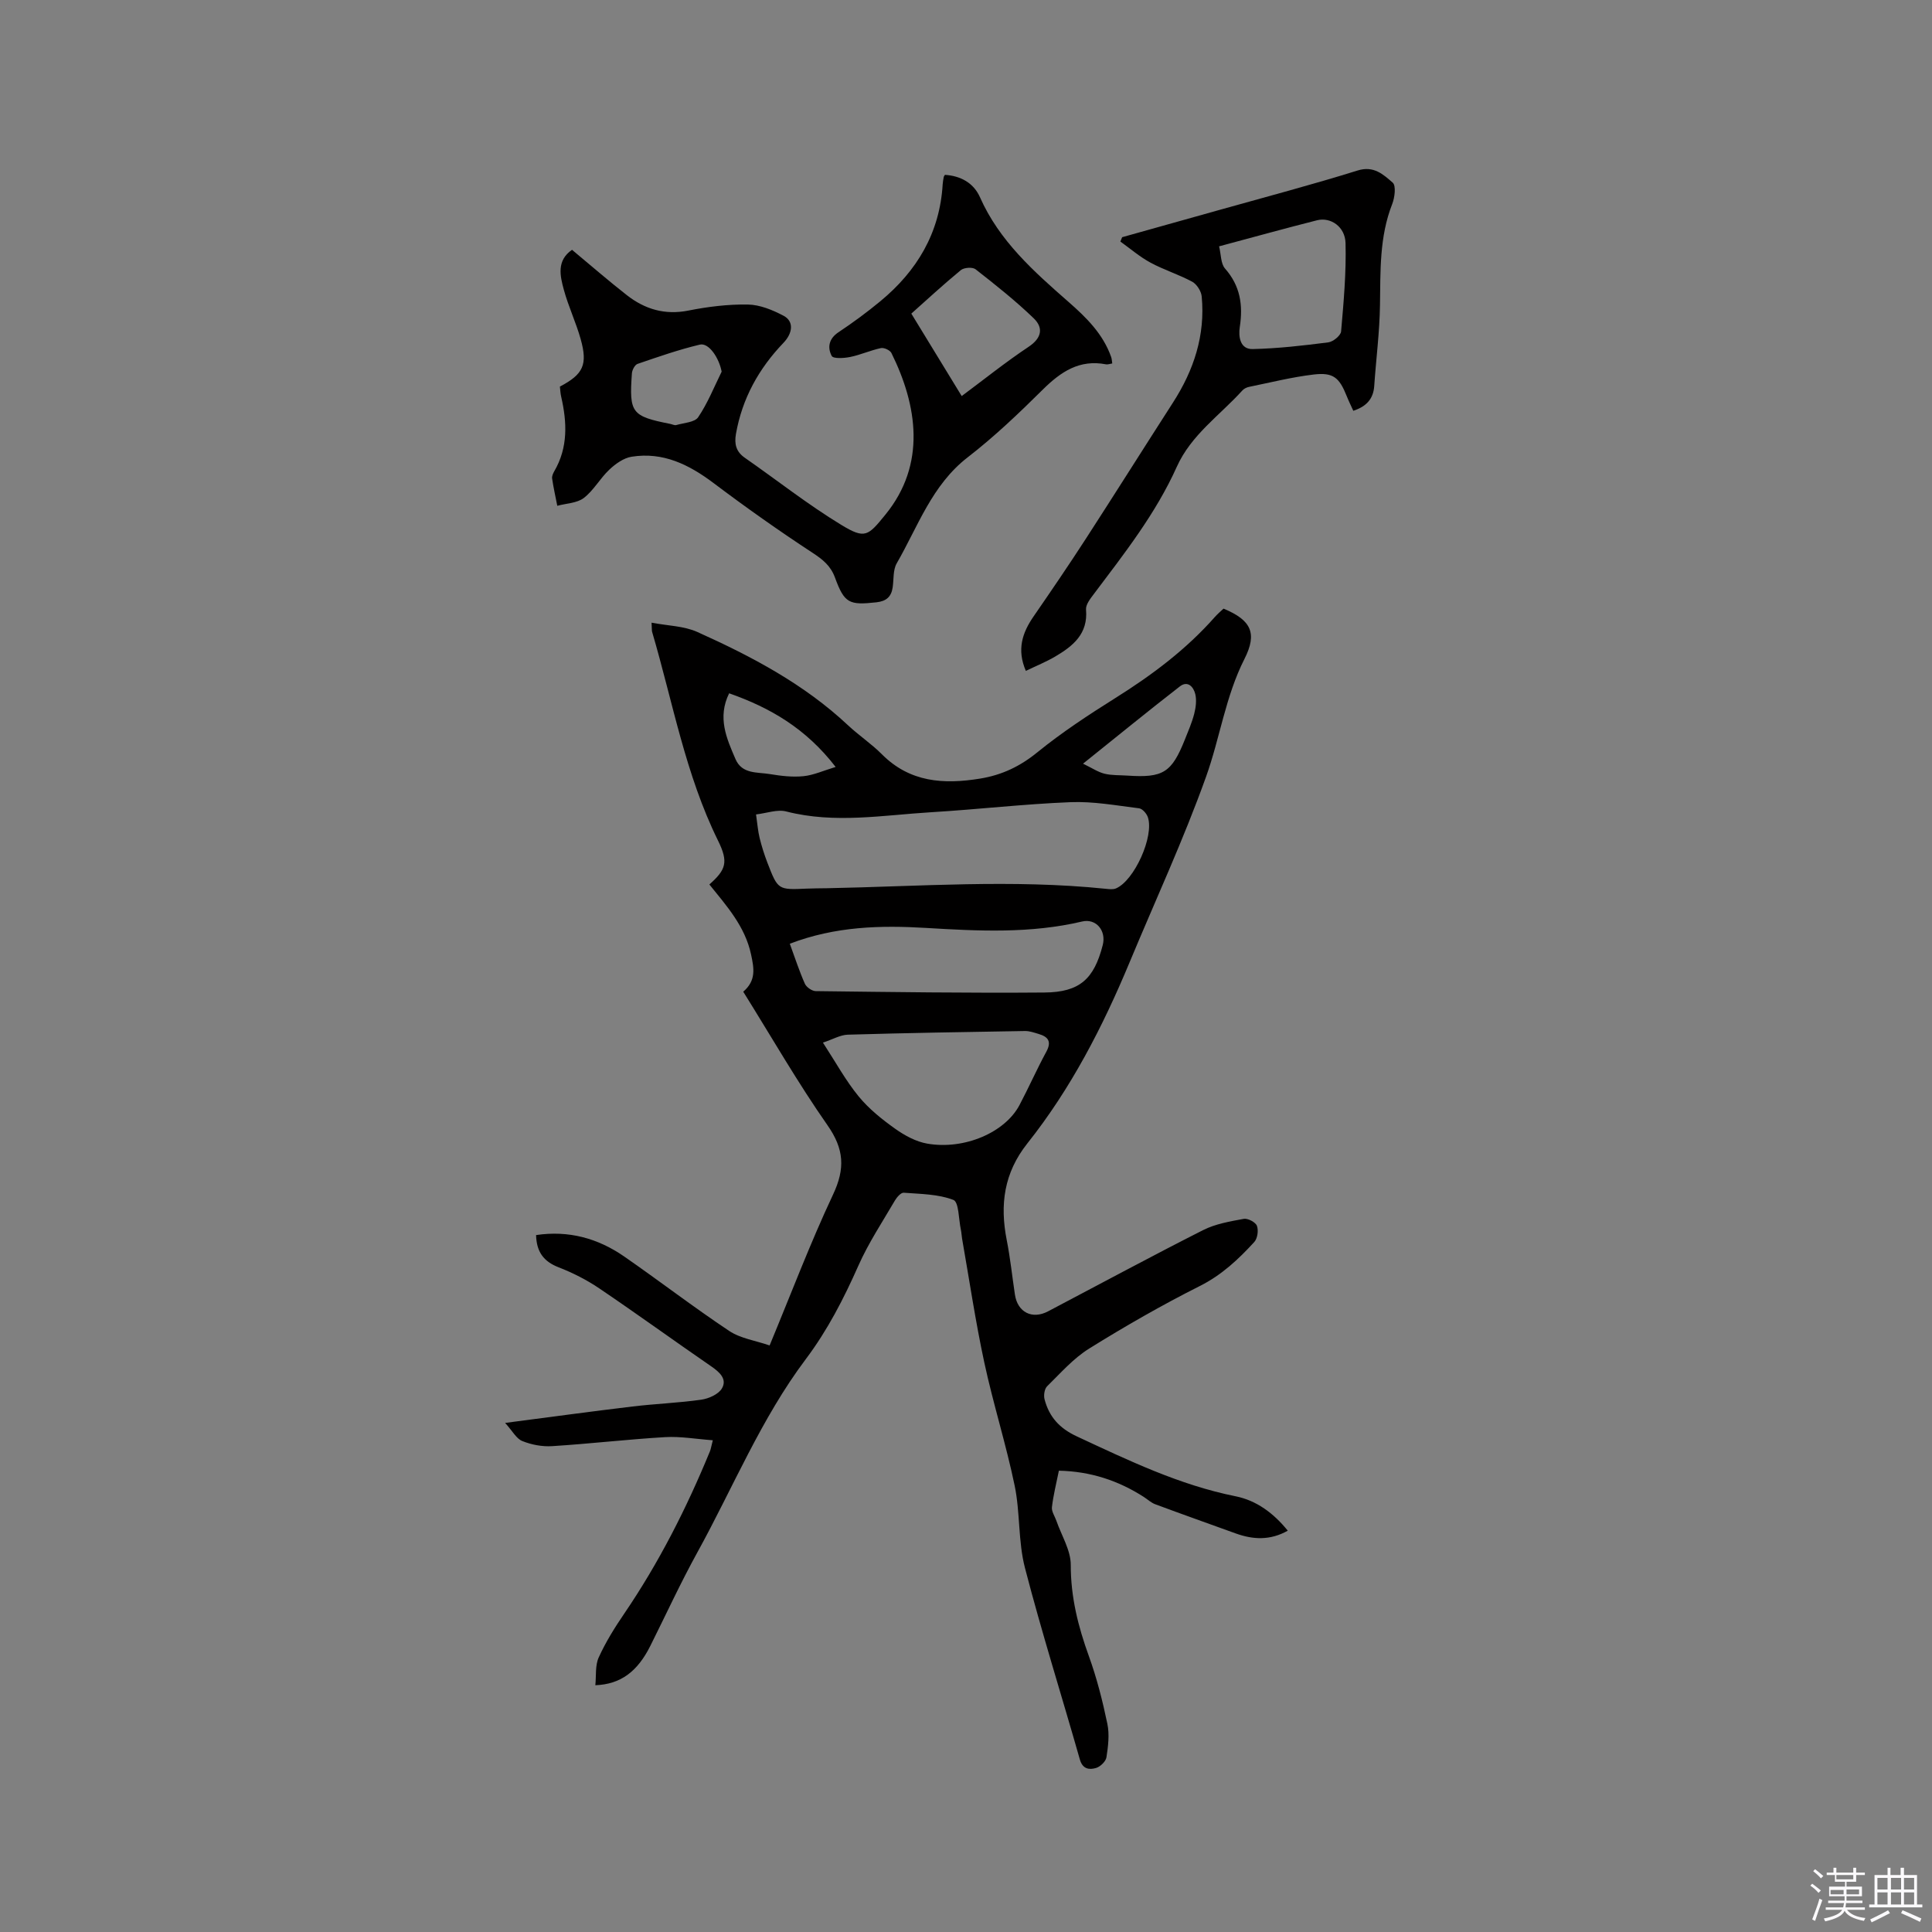 <svg enable-background="new 0 0 400 400" viewBox="0 0 400 400" xmlns="http://www.w3.org/2000/svg"><rect x="0" y="0" width="400" height="400" fill="#808080" stroke="none"/><path d="m374.8 390.4.4-.4c.7.5 1.3 1 1.8 1.4l-.5.5c-.5-.6-1.1-1.1-1.7-1.5zm1 7.3-.6-.3c.5-1.4 1.1-2.8 1.5-4.3.2.1.4.2.6.3-.5 1.3-1 2.8-1.5 4.3zm-.4-10.3.4-.4c.4.3 1 .8 1.7 1.4l-.5.5c-.4-.5-1-1-1.6-1.5zm2.5.3h1.7v-1h.6v1h3.5v-1h.6v1h1.8v.5h-1.8v1.4h-2v1h3.2v2h-3.2v.9h3.3v.5h-3.4c0 .3-.1.6-.1.9h4v.5h-3.7c.7.9 1.9 1.5 3.8 1.7-.1.2-.2.4-.3.6-2.1-.4-3.5-1.1-4-2.1-.4 1-1.8 1.7-4 2.2-.1-.2-.2-.4-.3-.6 2.1-.4 3.4-1 3.8-1.8h-3.4v-.5h3.6c.1-.3.1-.6.2-.9h-3.3v-.5h3.4c0-.3 0-.6 0-.9h-3.2v-2h3.3v-1h-2.1v-1.4h-1.7v-.5zm1.1 3.5v1h2.7c0-.3 0-.4 0-.4 0-.1 0-.2 0-.2 0-.1 0-.2 0-.3h-2.7zm1.2-3v.9h3.5v-.9zm4.7 3h-2.6v.6.4h2.6z" fill="#fbfafc"/><path d="m393.6 386.7h.6v1.5h2.7v6.1h1.1v.6h-11v-.6h1.1v-6.1h2.7v-1.5h.6v1.5h2.1v-1.5zm-2.7 8.8.4.6c-1.2.6-2.5 1.3-3.8 1.9-.1-.2-.2-.4-.3-.6 1.2-.6 2.5-1.2 3.7-1.9zm-2.2-6.7v2.4h2.1v-2.4zm0 3v2.5h2.1v-2.5zm2.8-3v2.4h2.1v-2.4zm0 3v2.5h2.1v-2.5zm6 6.1c-1.4-.7-2.7-1.3-3.9-1.8l.3-.6c1.5.6 2.7 1.2 3.9 1.7zm-1.2-9.1h-2.1v2.4h2.1zm-2.1 3v2.5h2.1v-2.5z" fill="#fbfafc"/><g fill="#010000"><path d="m153.88 205.32c2.7-2.31 2.24-4.82 1.62-7.71-1.26-5.87-5.1-10.09-8.63-14.49 3.42-3.05 4-4.59 1.8-9.06-6.77-13.73-9.38-28.73-13.65-43.22-.09-.29-.04-.62-.12-1.92 3.34.64 6.7.67 9.49 1.93 11.22 5.05 22.08 10.77 31.18 19.31 2.24 2.1 4.84 3.82 7 5.99 5.81 5.84 12.79 6.28 20.35 5.05 4.52-.74 8.26-2.52 11.86-5.45 5.08-4.13 10.6-7.75 16.16-11.24 7.59-4.76 14.67-10.06 20.62-16.81.55-.62 1.2-1.16 1.76-1.69 5.74 2.38 7.03 5.09 4.33 10.42-3.93 7.75-5.07 16.35-7.94 24.36-4.66 13.03-10.51 25.63-15.83 38.42-5.56 13.35-12.15 26.16-21.17 37.51-4.86 6.12-5.72 12.69-4.28 20.01.74 3.74 1.13 7.54 1.7 11.31.55 3.66 3.57 5.19 6.86 3.46 10.69-5.62 21.31-11.36 32.08-16.81 2.56-1.3 5.57-1.81 8.44-2.34.84-.15 2.43.69 2.72 1.44.36.95.12 2.63-.55 3.36-3.28 3.58-6.74 6.83-11.26 9.1-7.83 3.94-15.47 8.32-22.91 12.95-3.27 2.03-5.93 5.08-8.72 7.82-.55.54-.74 1.87-.53 2.68.95 3.62 3.05 6 6.69 7.69 10.66 4.96 21.21 10.06 32.87 12.4 4.33.87 7.86 3.49 10.8 7.12-3.64 2.05-7.17 1.87-10.78.57-5.56-2.01-11.12-3.98-16.66-6.04-.87-.32-1.59-1.02-2.39-1.53-5.28-3.38-11.01-5.28-17.56-5.42-.53 2.62-1.15 5.07-1.44 7.56-.1.89.6 1.88.93 2.83 1.05 3.04 2.98 6.09 2.97 9.13-.01 6.63 1.52 12.72 3.74 18.85 1.65 4.55 2.85 9.3 3.84 14.05.46 2.21.16 4.64-.19 6.91-.13.86-1.27 1.96-2.16 2.22-1.39.41-2.78.26-3.35-1.77-3.77-13.24-7.92-26.37-11.37-39.68-1.42-5.48-.97-11.41-2.12-16.98-1.78-8.59-4.46-16.99-6.3-25.56-1.82-8.47-3.09-17.06-4.59-25.6-.11-.63-.12-1.27-.26-1.89-.46-2.14-.4-5.69-1.54-6.13-3.16-1.22-6.81-1.22-10.29-1.49-.57-.04-1.41.92-1.81 1.6-2.61 4.46-5.49 8.81-7.58 13.52-3.02 6.81-6.37 13.33-10.86 19.31-9.29 12.35-15.11 26.69-22.51 40.11-3.47 6.3-6.48 12.85-9.7 19.29-2.66 5.31-6.13 7.94-11.38 8.14.2-1.98-.06-4.1.7-5.76 1.43-3.15 3.29-6.15 5.25-9.02 7.19-10.55 12.93-21.86 17.77-33.64.19-.46.26-.98.6-2.3-3.46-.25-6.67-.83-9.84-.65-7.82.46-15.62 1.38-23.44 1.87-2.04.13-4.27-.29-6.17-1.06-1.23-.49-2.02-2.07-3.55-3.75 9.45-1.23 17.91-2.39 26.39-3.4 4.73-.57 9.51-.74 14.22-1.41 1.55-.22 3.57-1.12 4.28-2.34 1.12-1.93-.49-3.37-2.2-4.55-7.77-5.35-15.41-10.89-23.22-16.17-2.6-1.76-5.47-3.21-8.4-4.35-3.09-1.2-4.57-3.18-4.66-6.67 6.74-1.01 12.8.66 18.25 4.44 7.3 5.06 14.35 10.49 21.74 15.41 2.34 1.56 5.44 1.99 8.36 3 4.48-10.79 8.41-21.2 13.13-31.23 2.54-5.39 2.31-9.43-1.16-14.38-6.16-8.81-11.55-18.21-17.43-27.63zm2.65-36.7c.29 1.98.39 3.45.74 4.87.43 1.74.97 3.46 1.62 5.14 2.17 5.63 2.2 5.61 8.11 5.35 1.37-.06 2.75-.06 4.13-.08 19.25-.37 38.5-1.87 57.74.11.72.07 1.55.19 2.17-.07 3.81-1.61 7.95-10.8 6.61-14.75-.26-.76-1.13-1.76-1.82-1.84-4.71-.58-9.47-1.46-14.18-1.27-9.62.38-19.2 1.5-28.81 2.08-9.99.6-19.98 2.42-30-.14-1.87-.51-4.07.34-6.31.6zm13.85 47.24c2.67 4.11 4.72 7.87 7.38 11.12 2.12 2.59 4.84 4.77 7.58 6.72 1.97 1.4 4.32 2.68 6.66 3.08 7.67 1.32 16.06-2.31 19.06-7.96 1.93-3.64 3.59-7.43 5.56-11.05 1.17-2.15.38-3.13-1.61-3.71-.91-.27-1.85-.61-2.77-.6-12.25.2-24.49.4-36.74.76-1.57.06-3.12.99-5.12 1.64zm-6.86-20.47c1.09 2.97 1.97 5.69 3.12 8.28.32.72 1.47 1.52 2.24 1.53 15.79.19 31.58.42 47.37.29 7.32-.06 10.27-2.83 12.06-9.82.77-2.99-1.38-5.57-4.28-4.88-10.68 2.52-21.45 1.98-32.25 1.33-9.46-.57-18.84-.34-28.26 3.27zm9.49-36.6c-6.16-8-13.6-12.28-22.05-15.25-2.48 5.04-.52 9.36 1.32 13.63 1.36 3.15 4.54 2.66 7.14 3.1 2.28.38 4.66.66 6.94.43 2.09-.21 4.11-1.15 6.65-1.91zm51.22-.68c1.92.93 3.13 1.76 4.46 2.08 1.51.37 3.14.28 4.72.39 7.39.5 9.16-.6 11.9-7.45.7-1.76 1.47-3.52 1.94-5.35.33-1.29.52-2.77.23-4.03-.34-1.49-1.54-2.93-3.21-1.63-6.49 5.03-12.84 10.22-20.04 15.99z"/><path d="m115.92 80.04c4.84-2.55 5.79-4.52 4.3-9.84-.97-3.46-2.54-6.74-3.48-10.2-.8-2.91-1.52-6.06 1.69-8.28 3.87 3.21 7.52 6.4 11.34 9.38 3.73 2.92 7.88 4.17 12.75 3.2 4.03-.8 8.21-1.32 12.31-1.25 2.5.04 5.14 1.13 7.41 2.33 2.15 1.14 1.92 3.57-.04 5.61-5.11 5.33-8.54 11.52-9.83 18.85-.36 2.07.01 3.67 1.84 4.94 6.68 4.65 13.09 9.72 20.03 13.93 4.87 2.95 5.48 2.26 9.09-2.18 8.47-10.4 6.62-22.55 1.23-33.44-.29-.59-1.53-1.16-2.18-1.02-2.16.46-4.21 1.4-6.37 1.84-1.26.26-3.49.39-3.81-.21-.91-1.72-.63-3.56 1.38-4.9 2.99-1.99 5.9-4.13 8.67-6.42 7.61-6.28 12.32-14.16 12.92-24.21.03-.53.14-1.05.23-1.57.02-.1.11-.18.24-.4 3.25.21 5.93 1.66 7.26 4.65 4 9.04 11.13 15.35 18.32 21.65 3.69 3.23 7.16 6.64 8.84 11.43.13.38.14.8.22 1.32-.51.08-.93.25-1.3.18-5.48-1.06-9.34 1.53-13.06 5.21-4.96 4.92-10.06 9.78-15.58 14.05-7.42 5.75-10.29 14.33-14.69 21.95-.78 1.36-.59 3.29-.83 4.96-.28 1.94-1.3 2.87-3.35 3.1-5.65.62-6.64.23-8.59-5.1-.9-2.47-2.53-3.76-4.67-5.16-6.97-4.57-13.79-9.39-20.45-14.41-5.11-3.85-10.49-6.51-16.99-5.47-1.65.26-3.34 1.47-4.61 2.67-1.92 1.8-3.24 4.3-5.29 5.87-1.41 1.08-3.63 1.11-5.49 1.62-.37-1.88-.79-3.76-1.07-5.65-.07-.47.19-1.06.45-1.51 2.87-4.92 2.64-10.12 1.43-15.41-.17-.71-.19-1.44-.27-2.11zm83.19 1.96c4.47-3.32 9.01-6.97 13.84-10.19 2.76-1.83 3.1-3.95 1.07-5.91-3.77-3.64-7.9-6.91-12.04-10.15-.62-.49-2.38-.37-3.04.17-3.67 3.02-7.16 6.25-10.26 9.01 3.57 5.85 6.95 11.38 10.43 17.07zm-49.7-5.05c-.52-2.81-2.64-6.05-4.52-5.6-4.37 1.04-8.63 2.53-12.89 3.99-.56.19-1.12 1.25-1.17 1.95-.59 8.23-.07 8.88 7.96 10.48.41.08.87.34 1.23.23 1.57-.46 3.81-.55 4.53-1.62 1.97-2.91 3.29-6.25 4.86-9.43z"/><path d="m232.33 49.11c6.79-1.9 13.58-3.8 20.37-5.71 9.47-2.66 18.99-5.17 28.38-8.1 3.36-1.05 5.33.84 7.26 2.51.73.63.43 3.09-.1 4.44-2.67 6.8-2.42 13.86-2.53 20.96-.08 5.57-.81 11.13-1.19 16.7-.18 2.67-1.61 4.24-4.33 5.14-.45-.99-.95-1.99-1.36-3.03-1.54-3.85-2.78-4.96-6.85-4.48-4.5.53-8.93 1.65-13.39 2.56-.49.1-1.05.38-1.38.75-4.66 5.15-10.58 9.15-13.57 15.8-4.33 9.64-10.82 17.9-17.13 26.28-.74.98-1.75 2.24-1.66 3.28.44 5.02-2.69 7.54-6.35 9.7-1.88 1.11-3.94 1.94-6.11 2.99-1.9-4.41-.74-7.88 1.59-11.26 3.65-5.29 7.27-10.6 10.77-16 6.09-9.41 12.06-18.9 18.12-28.32 4.31-6.7 6.69-13.92 5.93-21.94-.1-1.09-1.01-2.53-1.96-3.05-2.78-1.5-5.86-2.45-8.64-3.95-2.22-1.2-4.17-2.89-6.24-4.37.12-.29.24-.6.37-.9zm20.07 1.89c.42 1.69.33 3.58 1.23 4.6 3.17 3.6 3.75 7.58 3.05 12.13-.29 1.92.03 4.6 2.67 4.54 5.24-.12 10.47-.72 15.67-1.39 1-.13 2.56-1.41 2.64-2.26.53-6.08 1.08-12.2.92-18.29-.09-3.41-3.09-5.42-5.88-4.73-6.65 1.68-13.26 3.52-20.3 5.4z"/></g></svg>